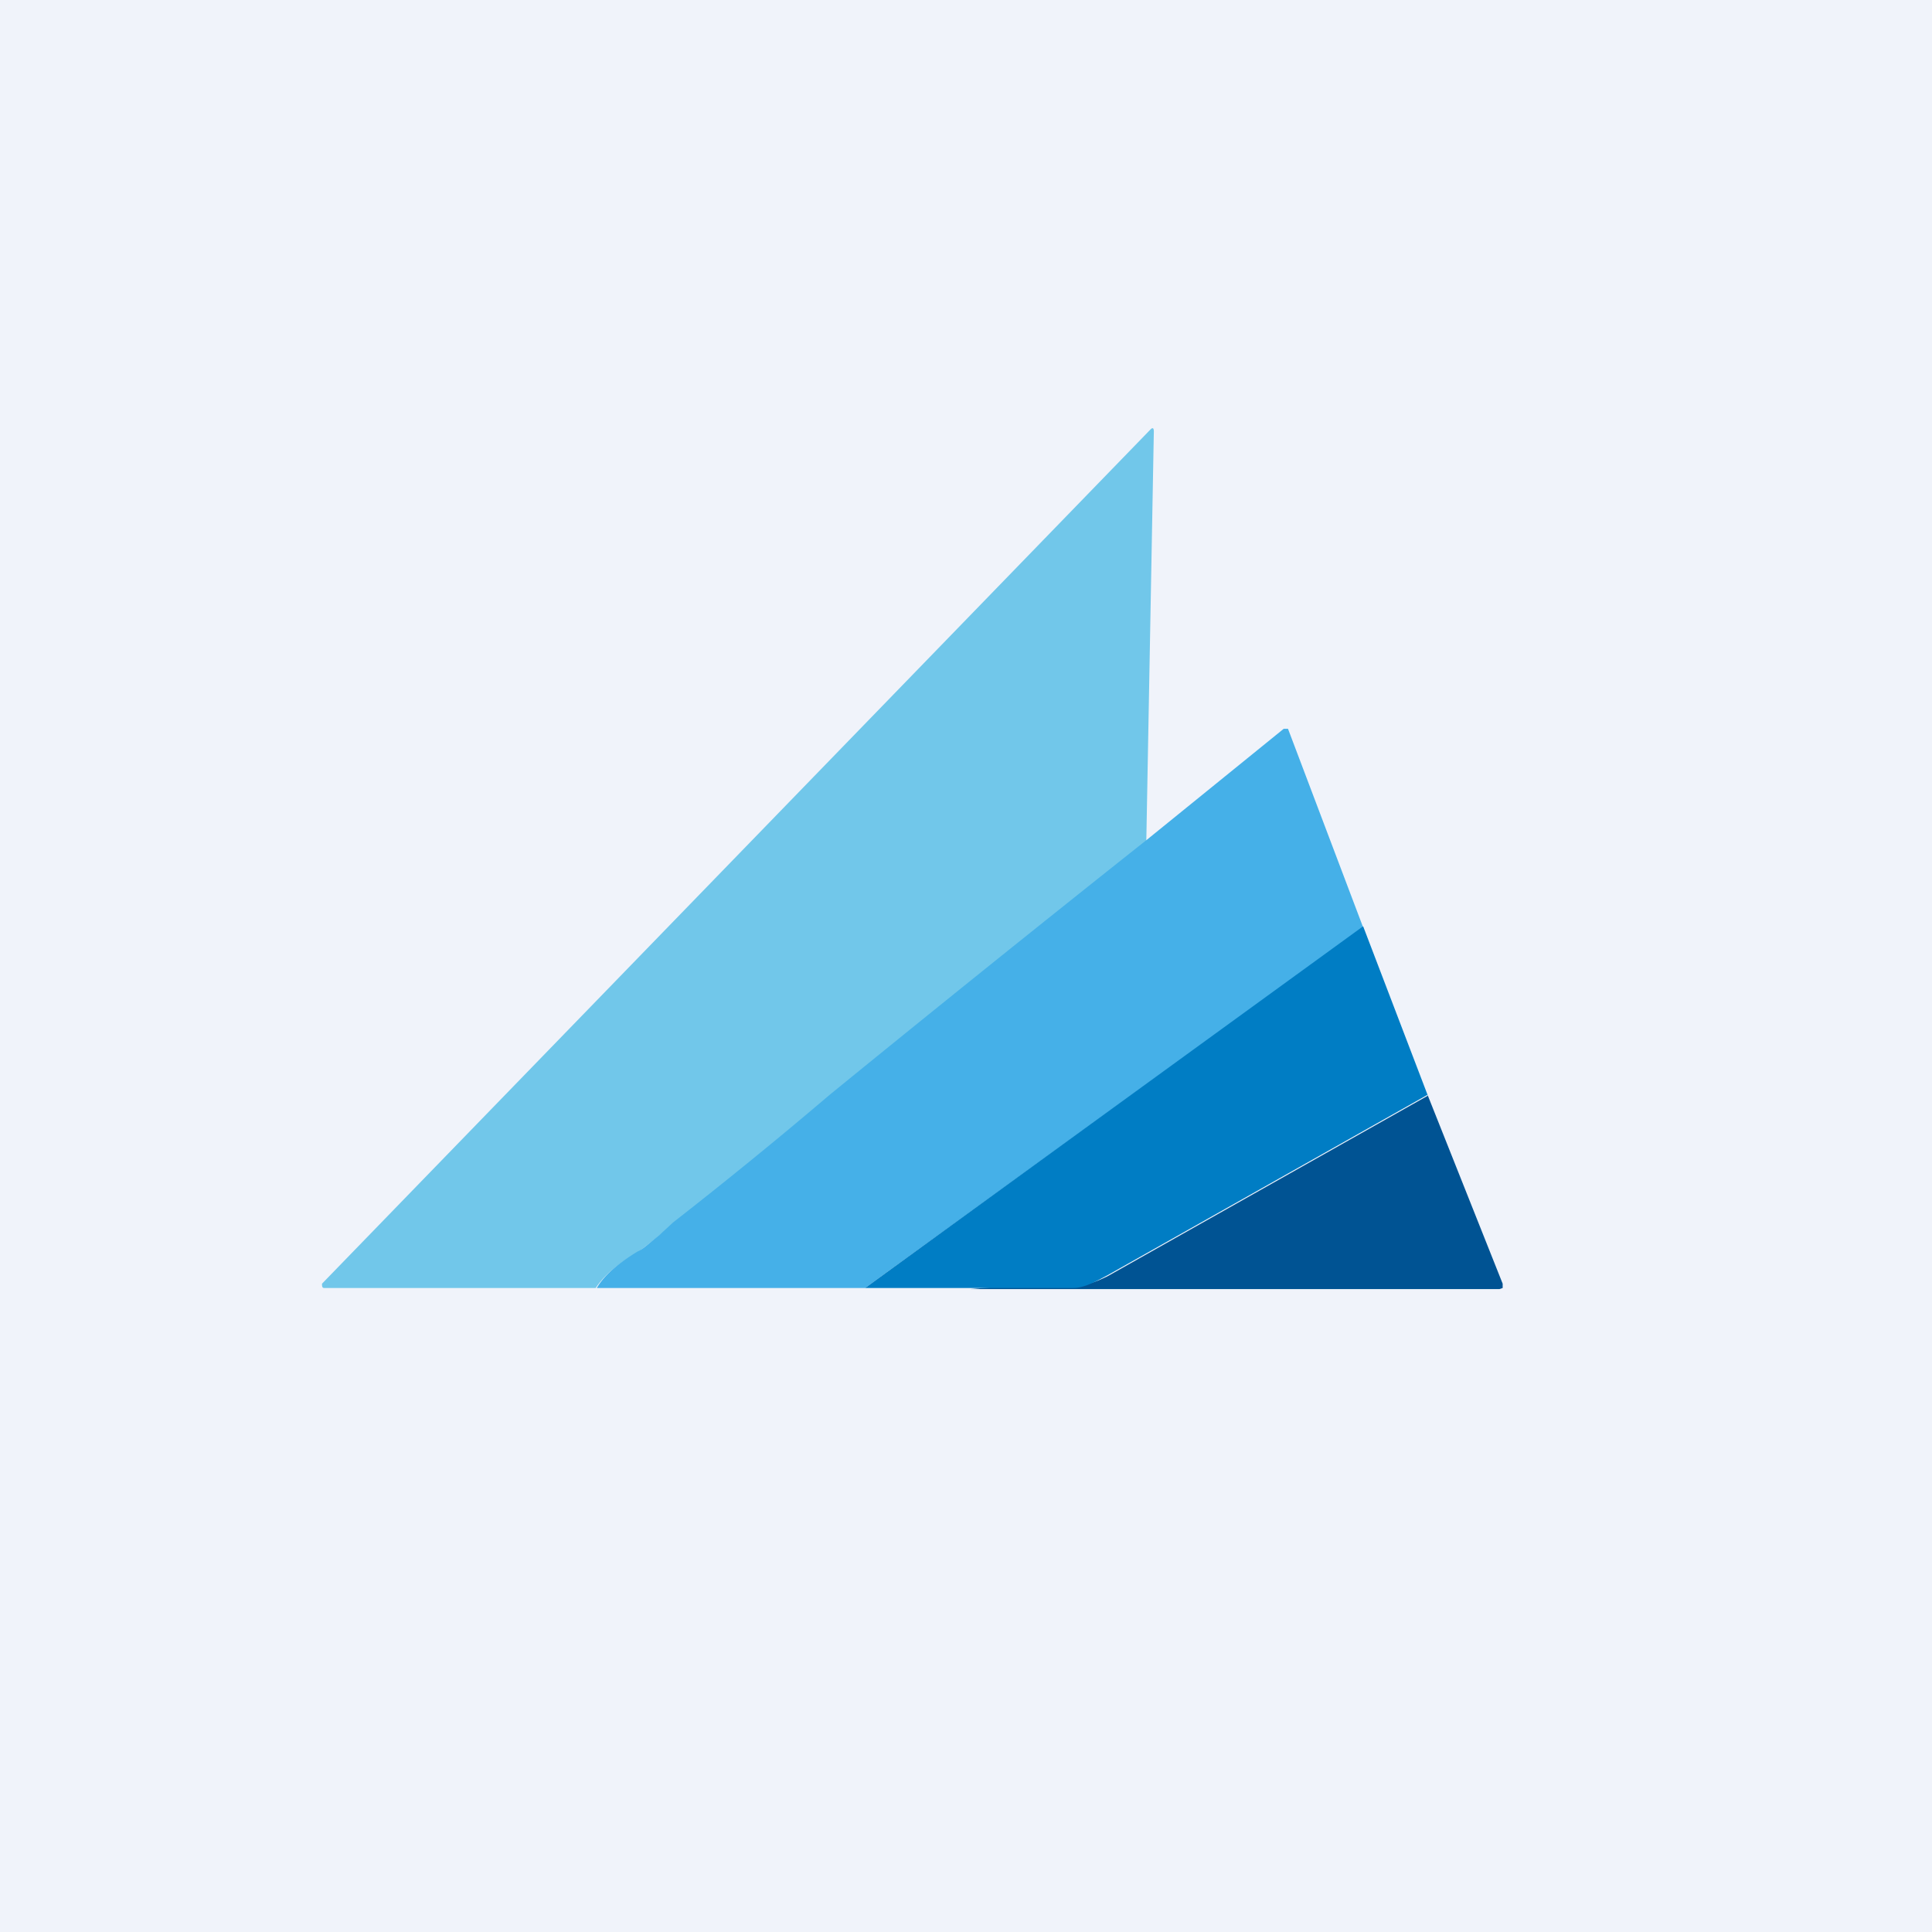 <!-- by TradingView --><svg width="18" height="18" viewBox="0 0 18 18" xmlns="http://www.w3.org/2000/svg"><path fill="#F0F3FA" d="M0 0h18v18H0z"/><path d="M10.69 7.84a145.5 145.5 0 0 0-3.49 2.81 44.63 44.63 0 0 1-1.26 1.02c-.18.1-.31.21-.39.33H3.02C3 12 3 11.98 3 11.96l7.72-7.96c.02-.02.03-.01.03.02l-.07 3.81Z" fill="#71C7EA"/><path d="M12.7 8.64 8.06 12h-2.5c.07-.12.2-.23.38-.34.05-.02.11-.08.2-.15l.13-.12a44.83 44.83 0 0 0 1.46-1.19 277 277 0 0 1 2.96-2.38l1.27-1.03H12l.7 1.85Z" fill="#45B0E8"/><path d="m13.3 10.2.7 1.76V12l-.03.01H9.04c.32-.03.64-.04.96-.03.1 0 .2-.03.32-.09l2.98-1.68Z" fill="#005393"/><path d="m12.7 8.63.6 1.57-2.98 1.68c-.11.06-.22.12-.32.12H8.06l4.64-3.37Z" fill="#007DC4"/></svg>